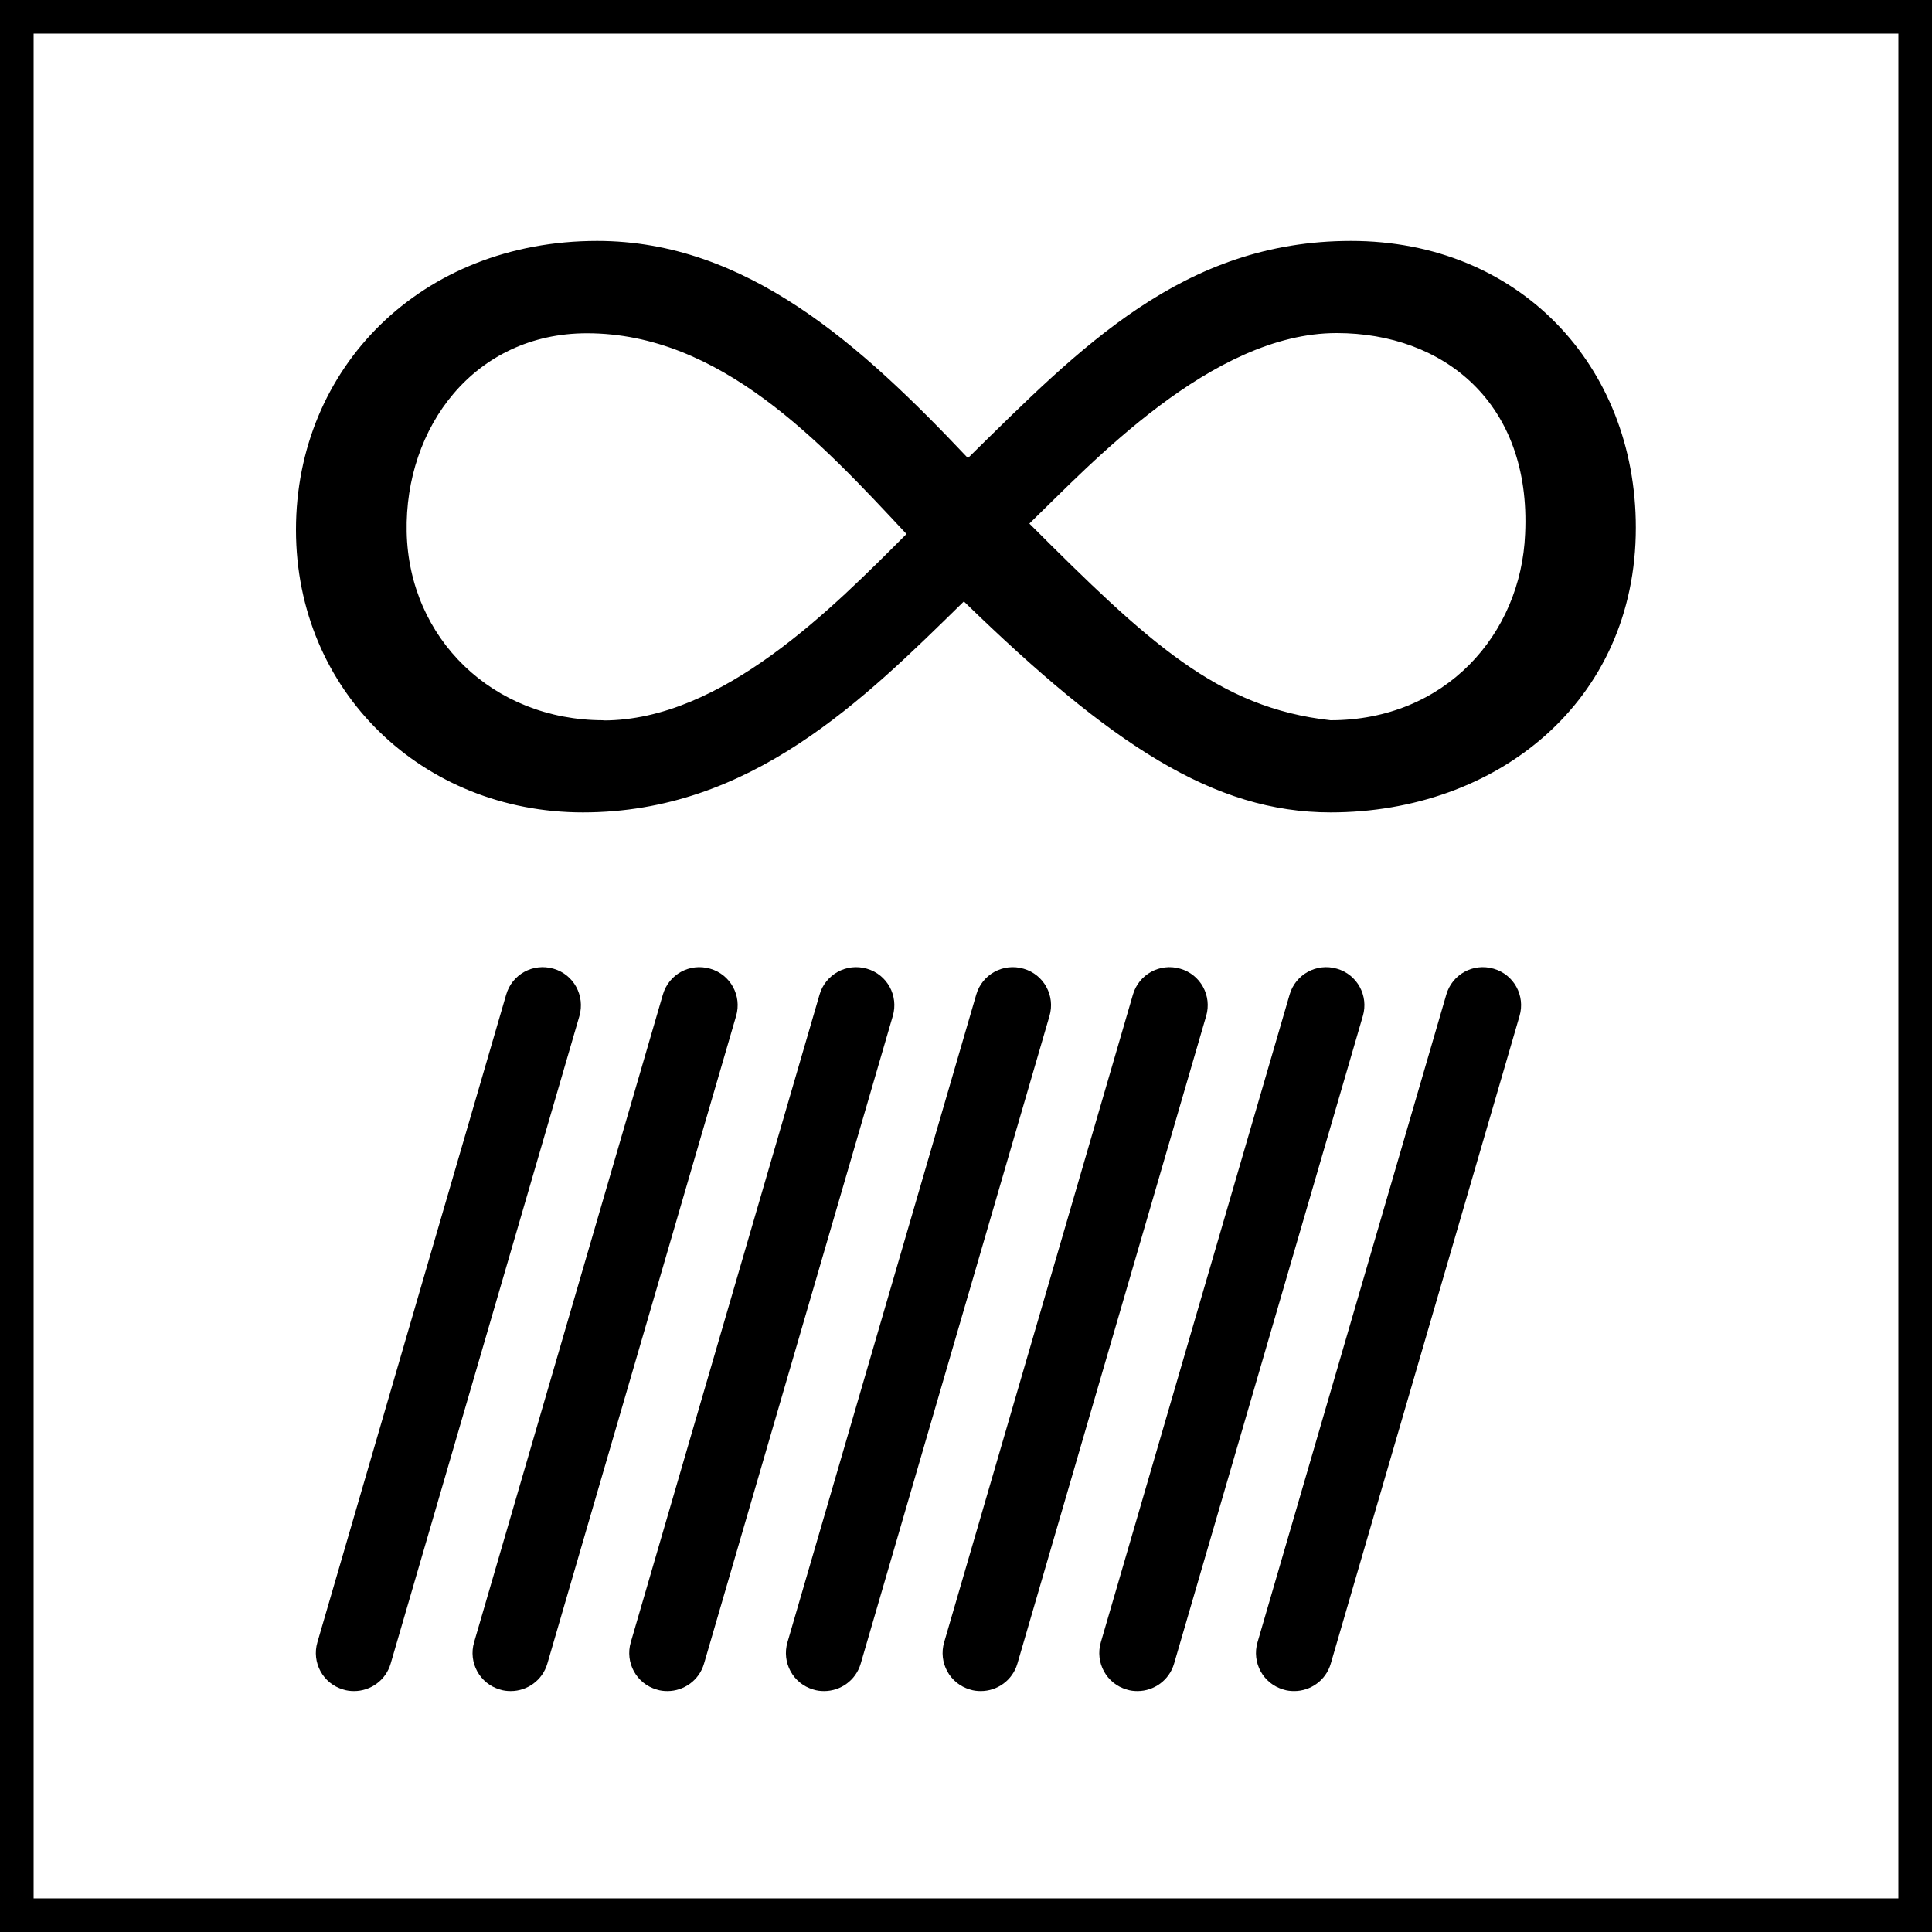 <?xml version="1.0" encoding="UTF-8"?><svg id="a" xmlns="http://www.w3.org/2000/svg" width="100" height="100" viewBox="0 0 100 100"><defs><style>.b{fill:#000;stroke-width:0px;}</style></defs><path class="b" d="M100,100H0V0h100v100ZM1.74,98.26h96.52V1.74H1.74v96.52Z"/><path class="b" d="M69.19,17.24c5.51,0,10.07,3.6,9.75,10.39-.21,5.2-4.13,9.65-10.07,9.65-5.83-.64-9.44-4.03-15.59-10.18,3.18-3.08,9.44-9.86,15.9-9.86M31.23,37.28c-5.73,0-10.07-4.24-10.18-9.75-.11-5.41,3.5-10.28,9.33-10.28,6.89,0,12.09,5.62,16.54,10.39-3.82,3.82-9.54,9.65-15.69,9.65M84.67,27.31c0-8.38-6.04-14.84-14.74-14.84s-14,5.51-19.83,11.24c-5.51-5.83-11.45-11.24-19.19-11.24-9.12,0-15.59,6.57-15.59,14.95s6.57,14.63,14.85,14.63c8.69,0,14.53-5.83,19.72-10.92,7.63,7.42,12.94,10.92,18.98,10.92,8.59,0,15.8-5.72,15.8-14.74"/><path class="b" d="M18.32,87.53c-.18,0-.37-.02-.55-.08-1.05-.3-1.65-1.4-1.34-2.45l9.77-33.52c.3-1.04,1.38-1.65,2.45-1.34,1.05.3,1.64,1.4,1.34,2.45l-9.77,33.52c-.25.86-1.04,1.42-1.89,1.42"/><path class="b" d="M26.43,87.53c-.18,0-.37-.02-.55-.08-1.05-.3-1.65-1.4-1.34-2.45l9.77-33.52c.3-1.04,1.38-1.65,2.45-1.34,1.05.3,1.65,1.4,1.34,2.45l-9.77,33.52c-.25.86-1.04,1.42-1.89,1.42"/><path class="b" d="M34.54,87.53c-.18,0-.37-.02-.55-.08-1.05-.3-1.65-1.4-1.34-2.45l9.77-33.52c.3-1.04,1.39-1.65,2.45-1.34,1.05.3,1.65,1.4,1.34,2.45l-9.77,33.52c-.25.86-1.04,1.42-1.89,1.42"/><path class="b" d="M42.65,87.53c-.18,0-.37-.02-.55-.08-1.05-.3-1.65-1.4-1.34-2.45l9.77-33.52c.3-1.04,1.39-1.65,2.45-1.34,1.05.3,1.65,1.4,1.34,2.45l-9.77,33.52c-.25.86-1.04,1.42-1.89,1.42"/><path class="b" d="M50.76,87.53c-.18,0-.37-.02-.55-.08-1.05-.3-1.65-1.4-1.34-2.45l9.77-33.52c.3-1.04,1.39-1.65,2.45-1.34,1.05.3,1.65,1.4,1.34,2.45l-9.77,33.52c-.25.86-1.04,1.42-1.89,1.42"/><path class="b" d="M58.87,87.53c-.18,0-.37-.02-.55-.08-1.05-.3-1.65-1.4-1.34-2.45l9.77-33.52c.3-1.04,1.39-1.65,2.45-1.34,1.05.3,1.65,1.4,1.34,2.45l-9.77,33.52c-.25.86-1.04,1.42-1.89,1.42"/><path class="b" d="M66.98,87.53c-.18,0-.37-.02-.55-.08-1.05-.3-1.65-1.4-1.34-2.45l9.77-33.52c.3-1.04,1.38-1.65,2.45-1.34,1.05.3,1.65,1.4,1.34,2.45l-9.77,33.52c-.25.86-1.04,1.42-1.89,1.42"/></svg>